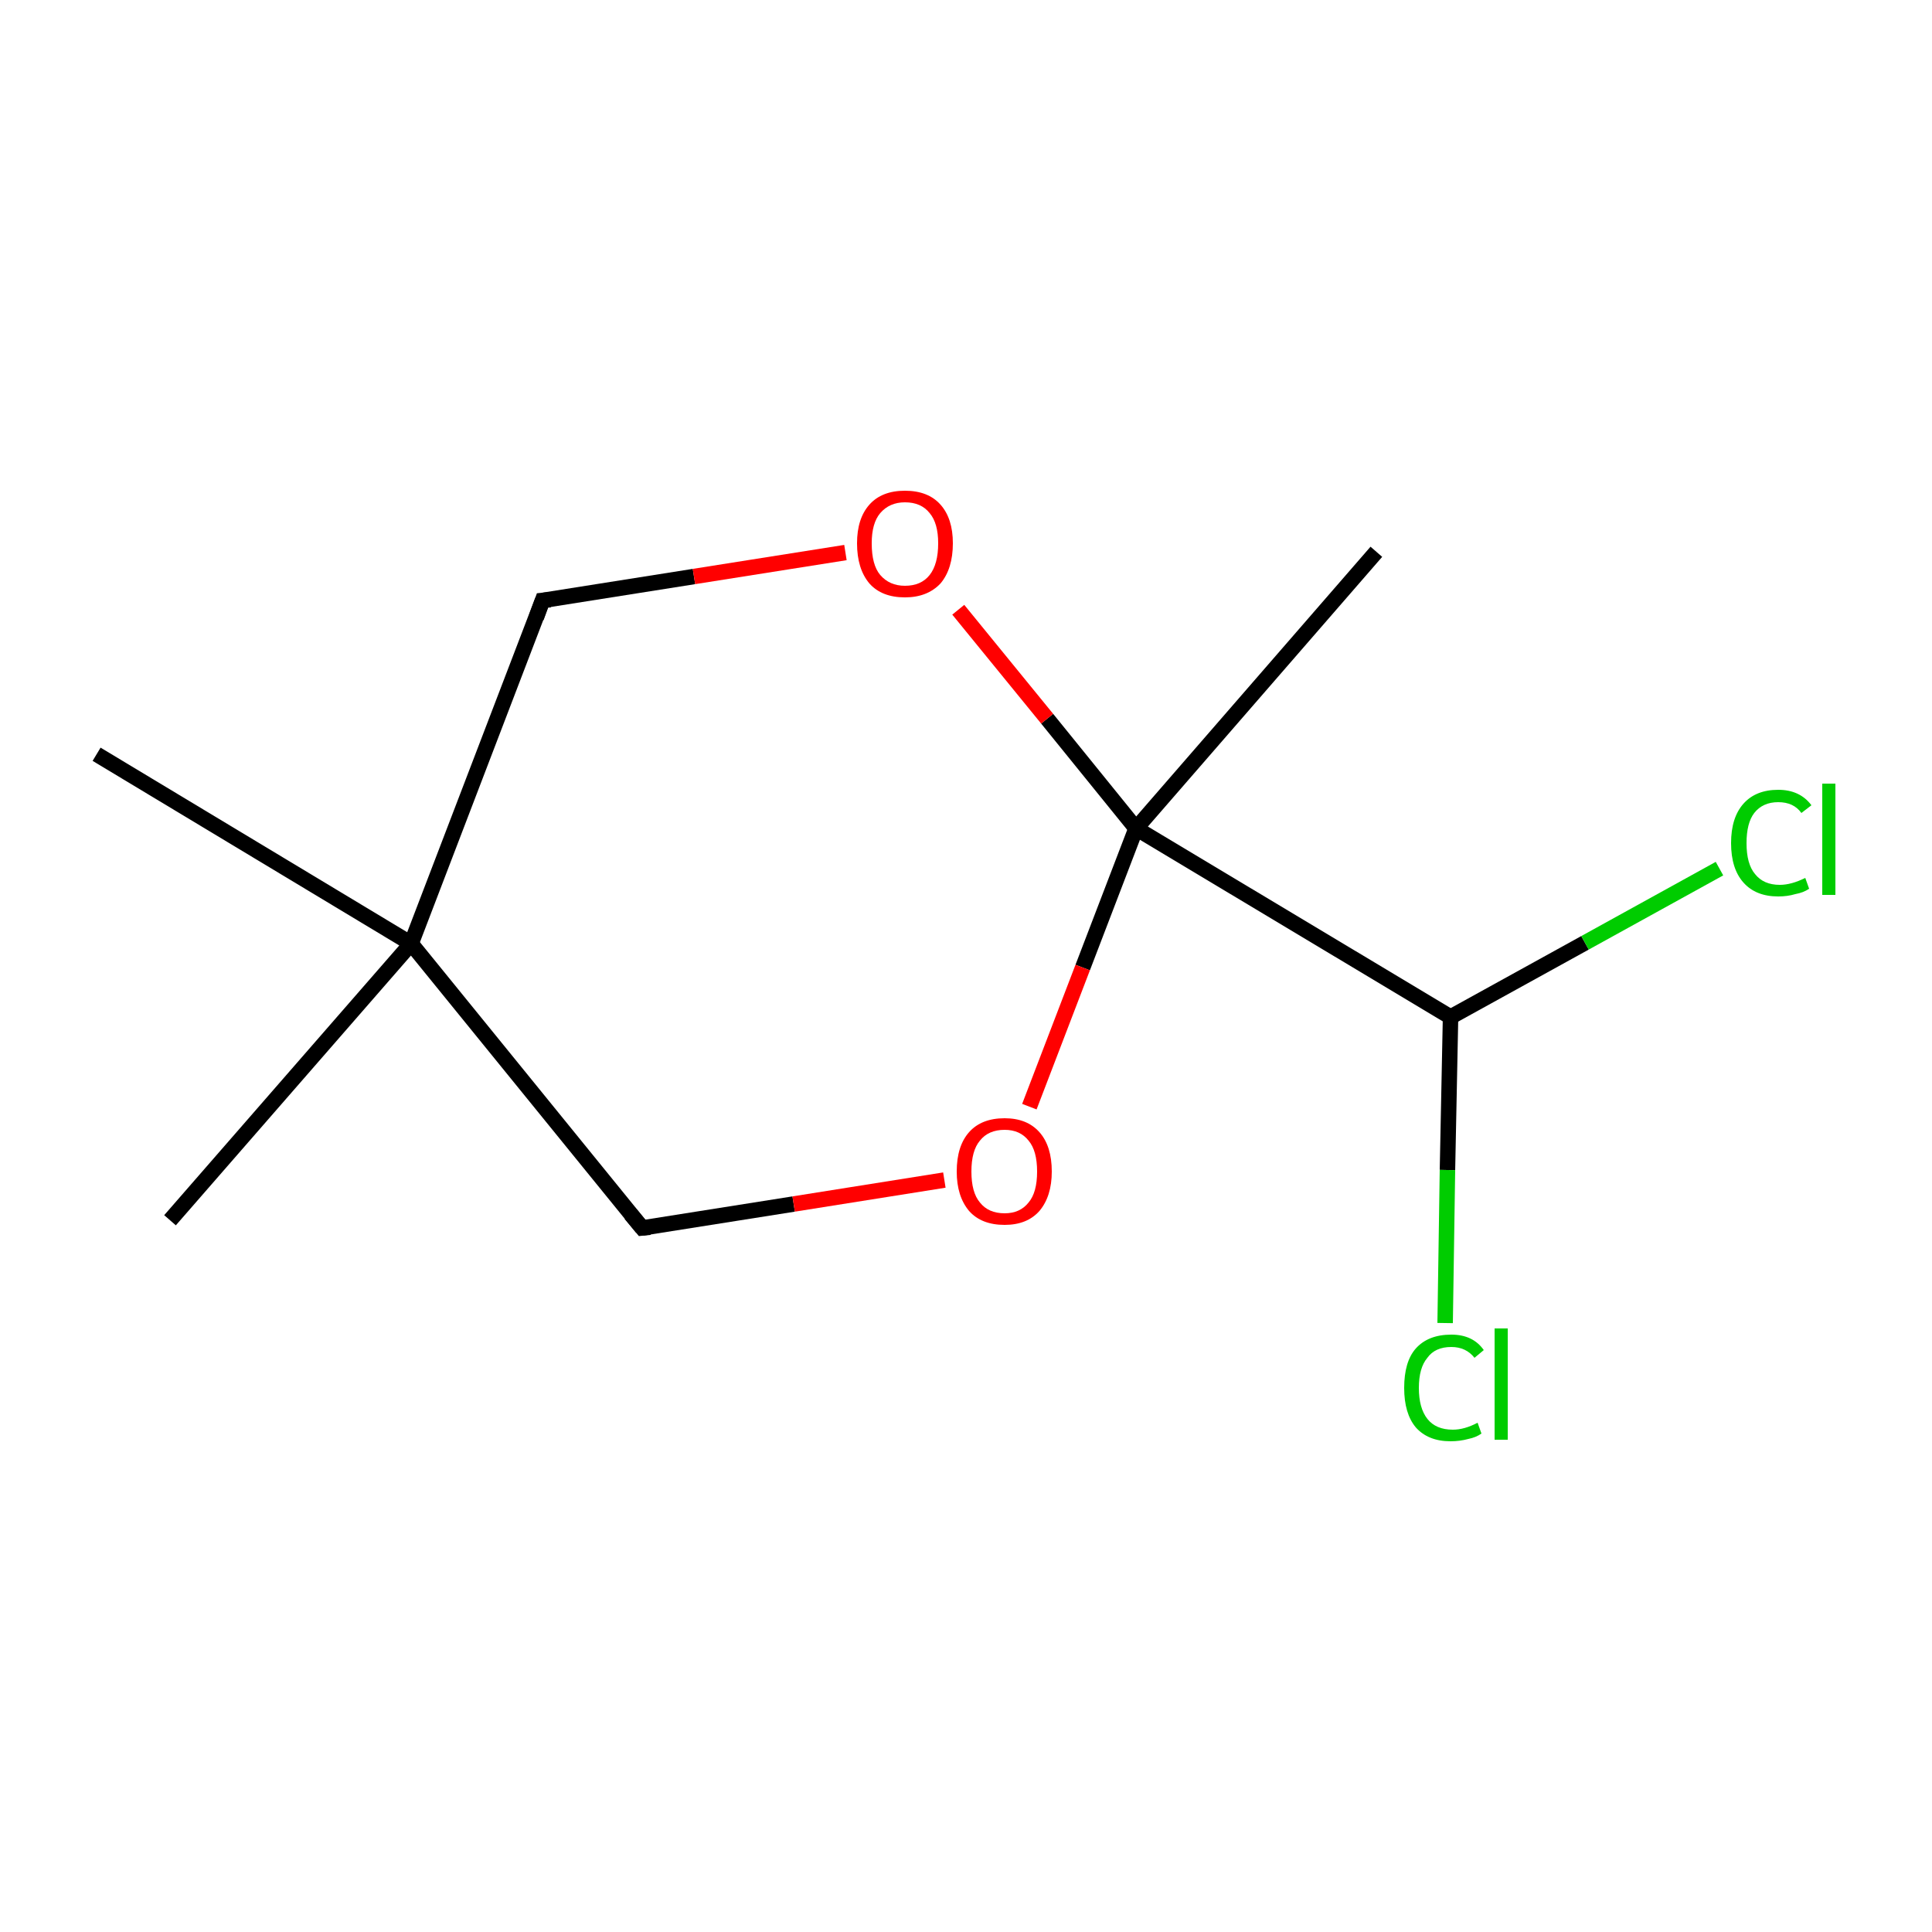 <?xml version='1.0' encoding='iso-8859-1'?>
<svg version='1.1' baseProfile='full'
              xmlns='http://www.w3.org/2000/svg'
                      xmlns:rdkit='http://www.rdkit.org/xml'
                      xmlns:xlink='http://www.w3.org/1999/xlink'
                  xml:space='preserve'
width='250px' height='250px' viewBox='0 0 250 250'>
<!-- END OF HEADER -->
<rect style='opacity:1.0;fill:#FFFFFF;stroke:none' width='250.0' height='250.0' x='0.0' y='0.0'> </rect>
<path class='bond-0 atom-0 atom-6' d='M 22.0,157.9 L 53.2,122.1' style='fill:none;fill-rule:evenodd;stroke:#000000;stroke-width:2.0px;stroke-linecap:butt;stroke-linejoin:miter;stroke-opacity:1' />
<path class='bond-1 atom-1 atom-6' d='M 12.5,97.6 L 53.2,122.1' style='fill:none;fill-rule:evenodd;stroke:#000000;stroke-width:2.0px;stroke-linecap:butt;stroke-linejoin:miter;stroke-opacity:1' />
<path class='bond-2 atom-2 atom-7' d='M 178.1,71.4 L 147.0,107.2' style='fill:none;fill-rule:evenodd;stroke:#000000;stroke-width:2.0px;stroke-linecap:butt;stroke-linejoin:miter;stroke-opacity:1' />
<path class='bond-3 atom-3 atom-6' d='M 83.1,158.9 L 53.2,122.1' style='fill:none;fill-rule:evenodd;stroke:#000000;stroke-width:2.0px;stroke-linecap:butt;stroke-linejoin:miter;stroke-opacity:1' />
<path class='bond-4 atom-3 atom-10' d='M 83.1,158.9 L 102.7,155.8' style='fill:none;fill-rule:evenodd;stroke:#000000;stroke-width:2.0px;stroke-linecap:butt;stroke-linejoin:miter;stroke-opacity:1' />
<path class='bond-4 atom-3 atom-10' d='M 102.7,155.8 L 122.2,152.7' style='fill:none;fill-rule:evenodd;stroke:#FF0000;stroke-width:2.0px;stroke-linecap:butt;stroke-linejoin:miter;stroke-opacity:1' />
<path class='bond-5 atom-4 atom-6' d='M 70.2,77.7 L 53.2,122.1' style='fill:none;fill-rule:evenodd;stroke:#000000;stroke-width:2.0px;stroke-linecap:butt;stroke-linejoin:miter;stroke-opacity:1' />
<path class='bond-6 atom-4 atom-11' d='M 70.2,77.7 L 89.8,74.6' style='fill:none;fill-rule:evenodd;stroke:#000000;stroke-width:2.0px;stroke-linecap:butt;stroke-linejoin:miter;stroke-opacity:1' />
<path class='bond-6 atom-4 atom-11' d='M 89.8,74.6 L 109.4,71.5' style='fill:none;fill-rule:evenodd;stroke:#FF0000;stroke-width:2.0px;stroke-linecap:butt;stroke-linejoin:miter;stroke-opacity:1' />
<path class='bond-7 atom-5 atom-7' d='M 187.7,131.6 L 147.0,107.2' style='fill:none;fill-rule:evenodd;stroke:#000000;stroke-width:2.0px;stroke-linecap:butt;stroke-linejoin:miter;stroke-opacity:1' />
<path class='bond-8 atom-5 atom-8' d='M 187.7,131.6 L 187.3,151.4' style='fill:none;fill-rule:evenodd;stroke:#000000;stroke-width:2.0px;stroke-linecap:butt;stroke-linejoin:miter;stroke-opacity:1' />
<path class='bond-8 atom-5 atom-8' d='M 187.3,151.4 L 187.0,171.2' style='fill:none;fill-rule:evenodd;stroke:#00CC00;stroke-width:2.0px;stroke-linecap:butt;stroke-linejoin:miter;stroke-opacity:1' />
<path class='bond-9 atom-5 atom-9' d='M 187.7,131.6 L 205.1,122.0' style='fill:none;fill-rule:evenodd;stroke:#000000;stroke-width:2.0px;stroke-linecap:butt;stroke-linejoin:miter;stroke-opacity:1' />
<path class='bond-9 atom-5 atom-9' d='M 205.1,122.0 L 222.5,112.4' style='fill:none;fill-rule:evenodd;stroke:#00CC00;stroke-width:2.0px;stroke-linecap:butt;stroke-linejoin:miter;stroke-opacity:1' />
<path class='bond-10 atom-7 atom-10' d='M 147.0,107.2 L 140.1,125.2' style='fill:none;fill-rule:evenodd;stroke:#000000;stroke-width:2.0px;stroke-linecap:butt;stroke-linejoin:miter;stroke-opacity:1' />
<path class='bond-10 atom-7 atom-10' d='M 140.1,125.2 L 133.2,143.2' style='fill:none;fill-rule:evenodd;stroke:#FF0000;stroke-width:2.0px;stroke-linecap:butt;stroke-linejoin:miter;stroke-opacity:1' />
<path class='bond-11 atom-7 atom-11' d='M 147.0,107.2 L 135.5,93.0' style='fill:none;fill-rule:evenodd;stroke:#000000;stroke-width:2.0px;stroke-linecap:butt;stroke-linejoin:miter;stroke-opacity:1' />
<path class='bond-11 atom-7 atom-11' d='M 135.5,93.0 L 124.0,78.9' style='fill:none;fill-rule:evenodd;stroke:#FF0000;stroke-width:2.0px;stroke-linecap:butt;stroke-linejoin:miter;stroke-opacity:1' />
<path d='M 81.6,157.1 L 83.1,158.9 L 84.1,158.8' style='fill:none;stroke:#000000;stroke-width:2.0px;stroke-linecap:butt;stroke-linejoin:miter;stroke-opacity:1;' />
<path d='M 69.4,79.9 L 70.2,77.7 L 71.2,77.6' style='fill:none;stroke:#000000;stroke-width:2.0px;stroke-linecap:butt;stroke-linejoin:miter;stroke-opacity:1;' />
<path class='atom-8' d='M 181.7 179.6
Q 181.7 176.2, 183.2 174.5
Q 184.8 172.7, 187.8 172.7
Q 190.6 172.7, 192.0 174.7
L 190.8 175.7
Q 189.7 174.3, 187.8 174.3
Q 185.7 174.3, 184.7 175.7
Q 183.6 177.0, 183.6 179.6
Q 183.6 182.2, 184.7 183.6
Q 185.8 185.0, 188.0 185.0
Q 189.5 185.0, 191.2 184.1
L 191.7 185.5
Q 191.0 186.0, 190.0 186.2
Q 188.9 186.5, 187.7 186.5
Q 184.8 186.5, 183.2 184.7
Q 181.7 182.9, 181.7 179.6
' fill='#00CC00'/>
<path class='atom-8' d='M 193.4 171.9
L 195.1 171.9
L 195.1 186.3
L 193.4 186.3
L 193.4 171.9
' fill='#00CC00'/>
<path class='atom-9' d='M 224.0 109.1
Q 224.0 105.8, 225.6 104.0
Q 227.2 102.2, 230.1 102.2
Q 232.9 102.2, 234.4 104.2
L 233.1 105.2
Q 232.1 103.8, 230.1 103.8
Q 228.1 103.8, 227.0 105.2
Q 226.0 106.5, 226.0 109.1
Q 226.0 111.8, 227.1 113.1
Q 228.2 114.5, 230.3 114.5
Q 231.8 114.5, 233.6 113.6
L 234.1 115.0
Q 233.4 115.5, 232.3 115.7
Q 231.3 116.0, 230.1 116.0
Q 227.2 116.0, 225.6 114.2
Q 224.0 112.4, 224.0 109.1
' fill='#00CC00'/>
<path class='atom-9' d='M 235.8 101.4
L 237.5 101.4
L 237.5 115.8
L 235.8 115.8
L 235.8 101.4
' fill='#00CC00'/>
<path class='atom-10' d='M 123.8 151.6
Q 123.8 148.3, 125.4 146.5
Q 127.0 144.7, 130.0 144.7
Q 132.9 144.7, 134.5 146.5
Q 136.1 148.3, 136.1 151.6
Q 136.1 154.8, 134.5 156.7
Q 132.9 158.5, 130.0 158.5
Q 127.0 158.5, 125.4 156.7
Q 123.8 154.8, 123.8 151.6
M 130.0 157.0
Q 132.0 157.0, 133.1 155.6
Q 134.2 154.3, 134.2 151.6
Q 134.2 148.9, 133.1 147.6
Q 132.0 146.2, 130.0 146.2
Q 127.9 146.2, 126.8 147.6
Q 125.7 148.9, 125.7 151.6
Q 125.7 154.3, 126.8 155.6
Q 127.9 157.0, 130.0 157.0
' fill='#FF0000'/>
<path class='atom-11' d='M 110.9 70.3
Q 110.9 67.1, 112.5 65.3
Q 114.1 63.5, 117.1 63.5
Q 120.1 63.5, 121.7 65.3
Q 123.3 67.1, 123.3 70.3
Q 123.3 73.6, 121.7 75.5
Q 120.0 77.3, 117.1 77.3
Q 114.1 77.3, 112.5 75.5
Q 110.9 73.6, 110.9 70.3
M 117.1 75.8
Q 119.2 75.8, 120.3 74.4
Q 121.4 73.0, 121.4 70.3
Q 121.4 67.7, 120.3 66.4
Q 119.2 65.0, 117.1 65.0
Q 115.1 65.0, 113.9 66.4
Q 112.8 67.7, 112.8 70.3
Q 112.8 73.1, 113.9 74.4
Q 115.1 75.8, 117.1 75.8
' fill='#FF0000'/>
</svg>
